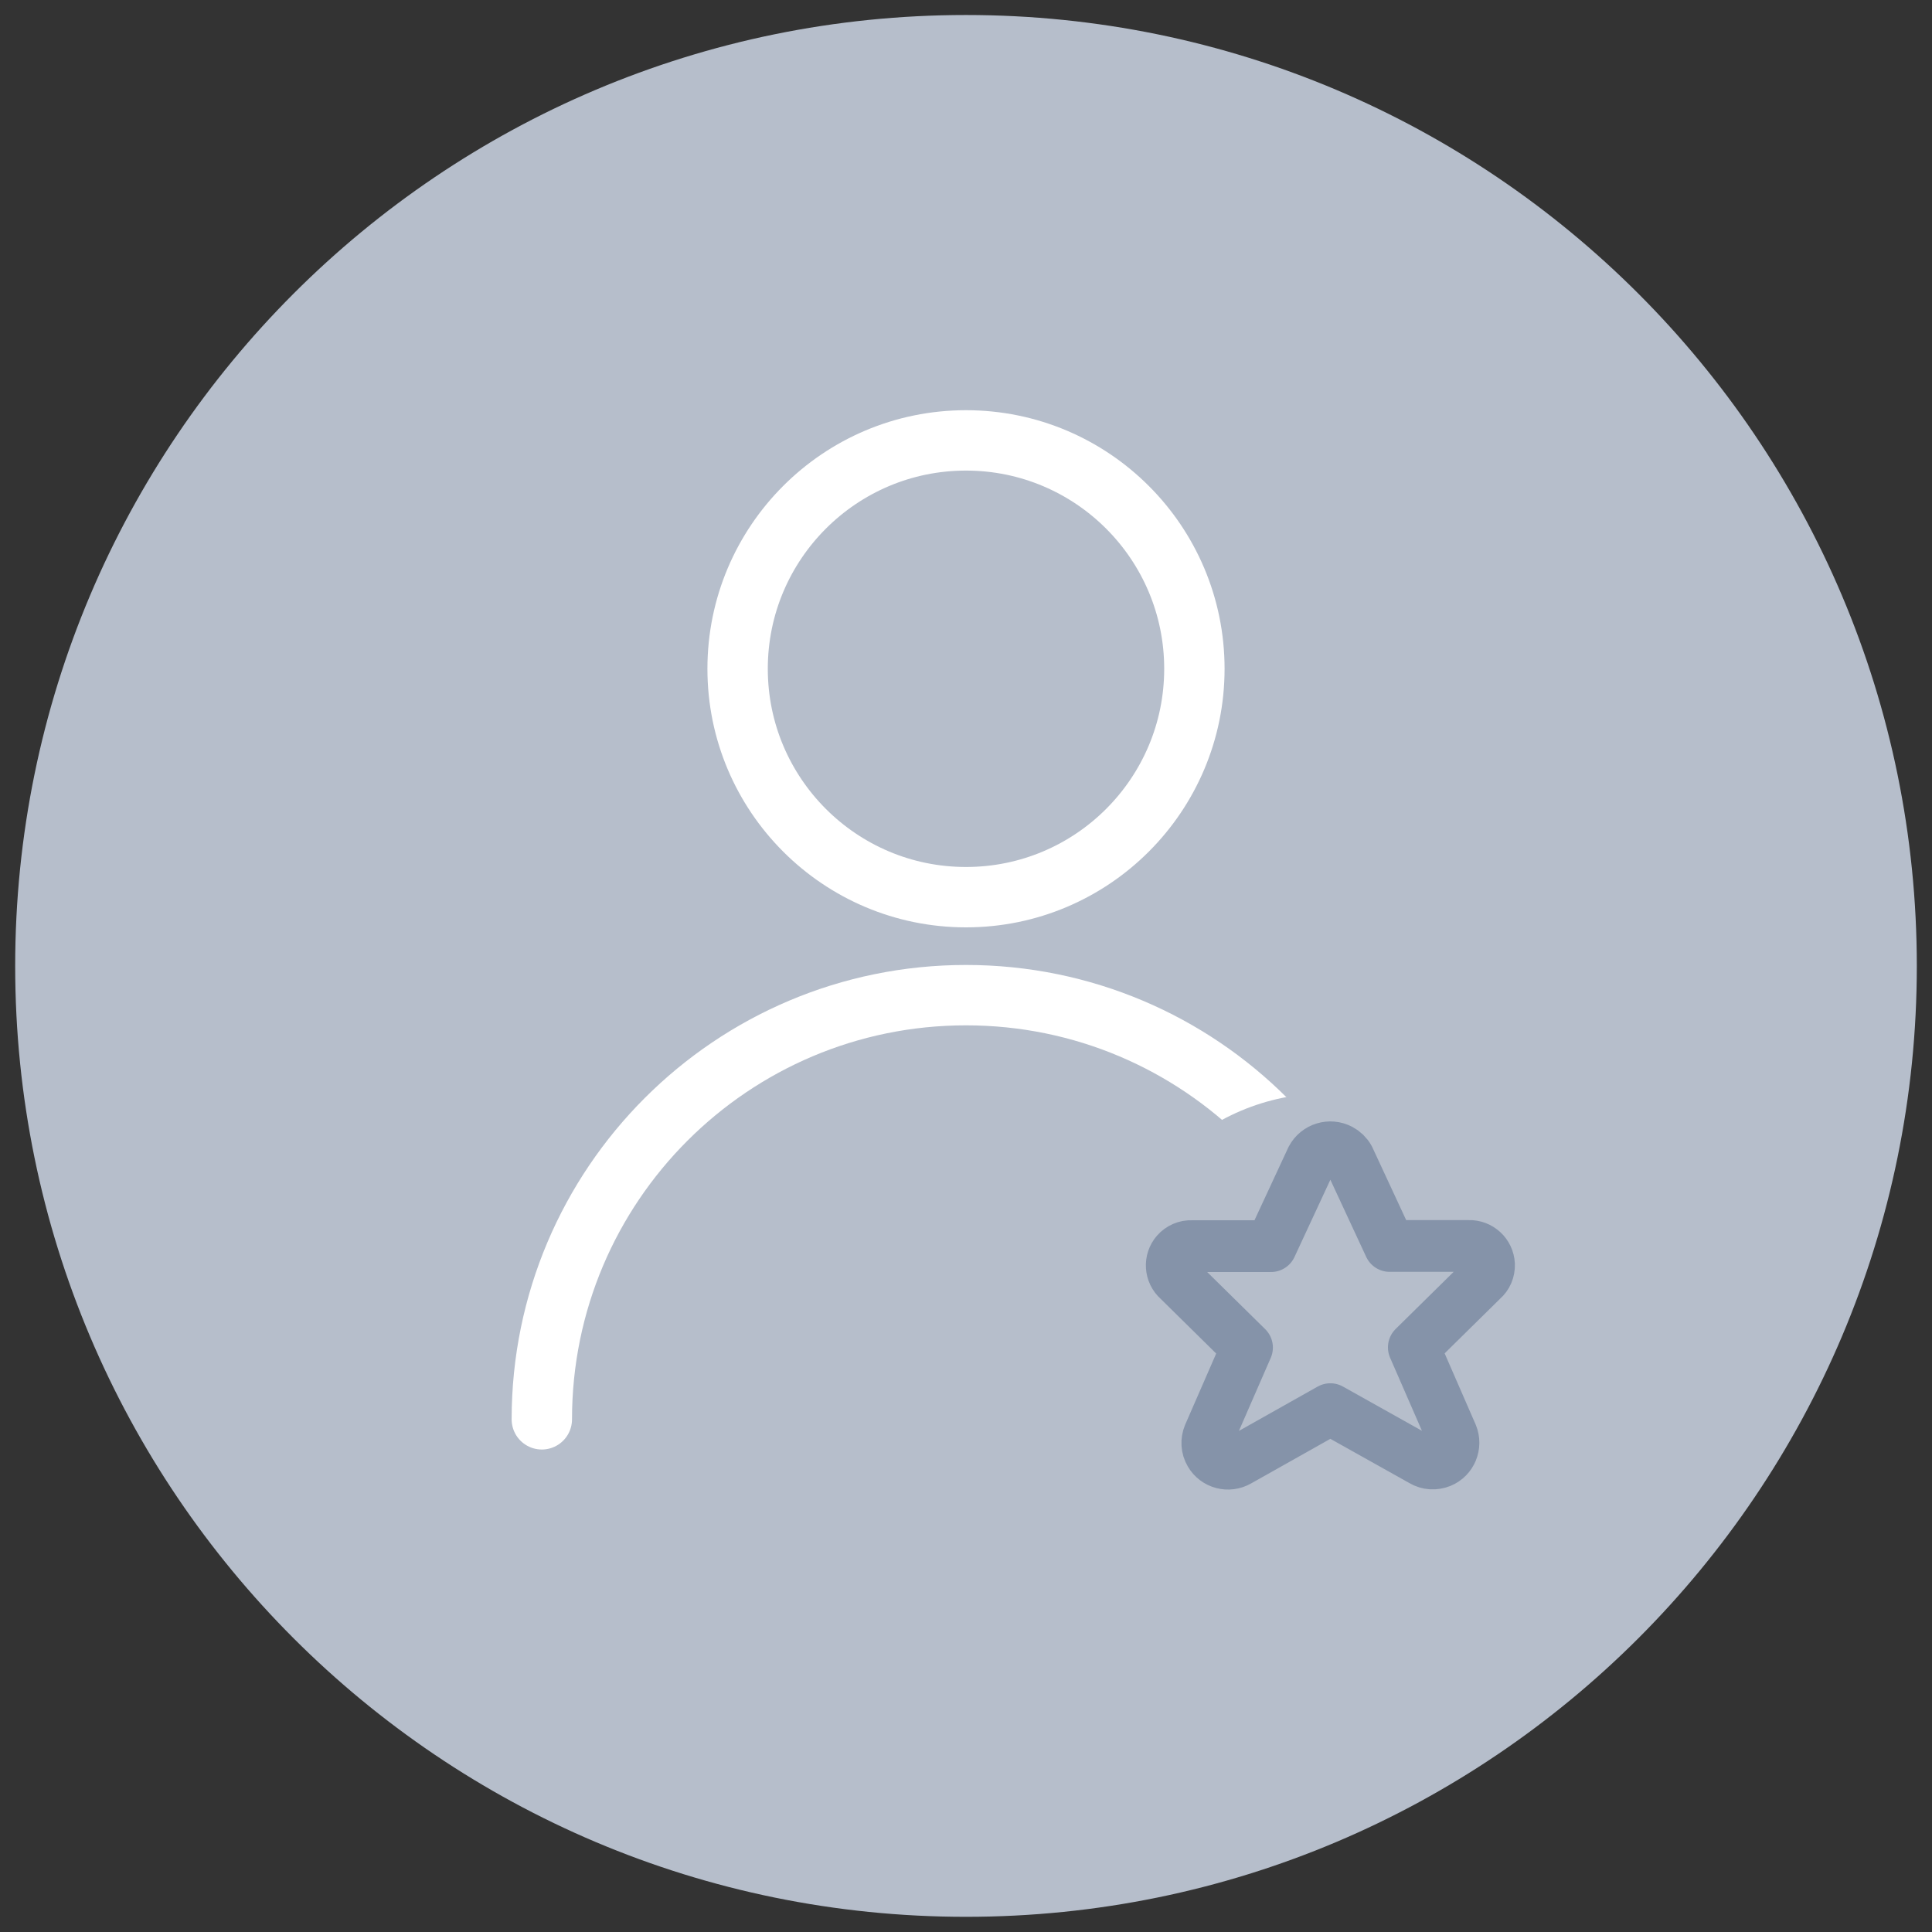 <?xml version="1.0" encoding="UTF-8"?><svg id="Layer_1" xmlns="http://www.w3.org/2000/svg" width="112" height="112" xmlns:xlink="http://www.w3.org/1999/xlink" viewBox="0 0 112 112"><rect x="0" y="0" width="112" height="112" fill="#333333" stroke="none"/><defs><style>.cls-1,.cls-2,.cls-3{fill:none;}.cls-4{fill:#b6becb;}.cls-2{stroke:#fff;stroke-width:3.5px;}.cls-2,.cls-3{stroke-linecap:round;stroke-linejoin:round;}.cls-5{clip-path:url(#clippath);}.cls-3{stroke:#8593a9;stroke-width:3px;}</style><clipPath id="clippath"><rect class="cls-1" width="112" height="112"/></clipPath></defs><g class="cls-5"><path class="cls-4" d="M56,111.12c30.44,0,55.12-24.68,55.12-55.12S86.44.87,56,.87.88,25.55.88,56s24.68,55.12,55.12,55.12Z"/><path class="cls-2" d="M42.76,38.77c0,7.31,5.93,13.24,13.24,13.24s13.24-5.93,13.24-13.24-5.93-13.24-13.24-13.24-13.24,5.93-13.24,13.24Z"/><path class="cls-2" d="M31.41,82.28c0-13.58,11.01-24.59,24.59-24.59s24.59,11.01,24.59,24.59"/><circle class="cls-4" cx="76.95" cy="76.24" r="12.86"/><path class="cls-3" d="M78.2,67.15l2.36,5.08h4.59c.62-.02,1.14.46,1.17,1.08.01.34-.12.66-.38.88l-3.98,3.92,2.21,5.07c.25.61-.04,1.32-.65,1.57-.35.14-.74.12-1.06-.07l-5.34-2.99-5.33,3c-.57.33-1.31.14-1.64-.44-.19-.32-.21-.72-.07-1.06l2.21-5.07-3.98-3.92c-.47-.41-.51-1.12-.11-1.58.22-.25.55-.4.89-.38h4.59l2.36-5.08c.32-.6,1.06-.82,1.65-.51.21.11.39.28.51.5Z"/></g></svg>